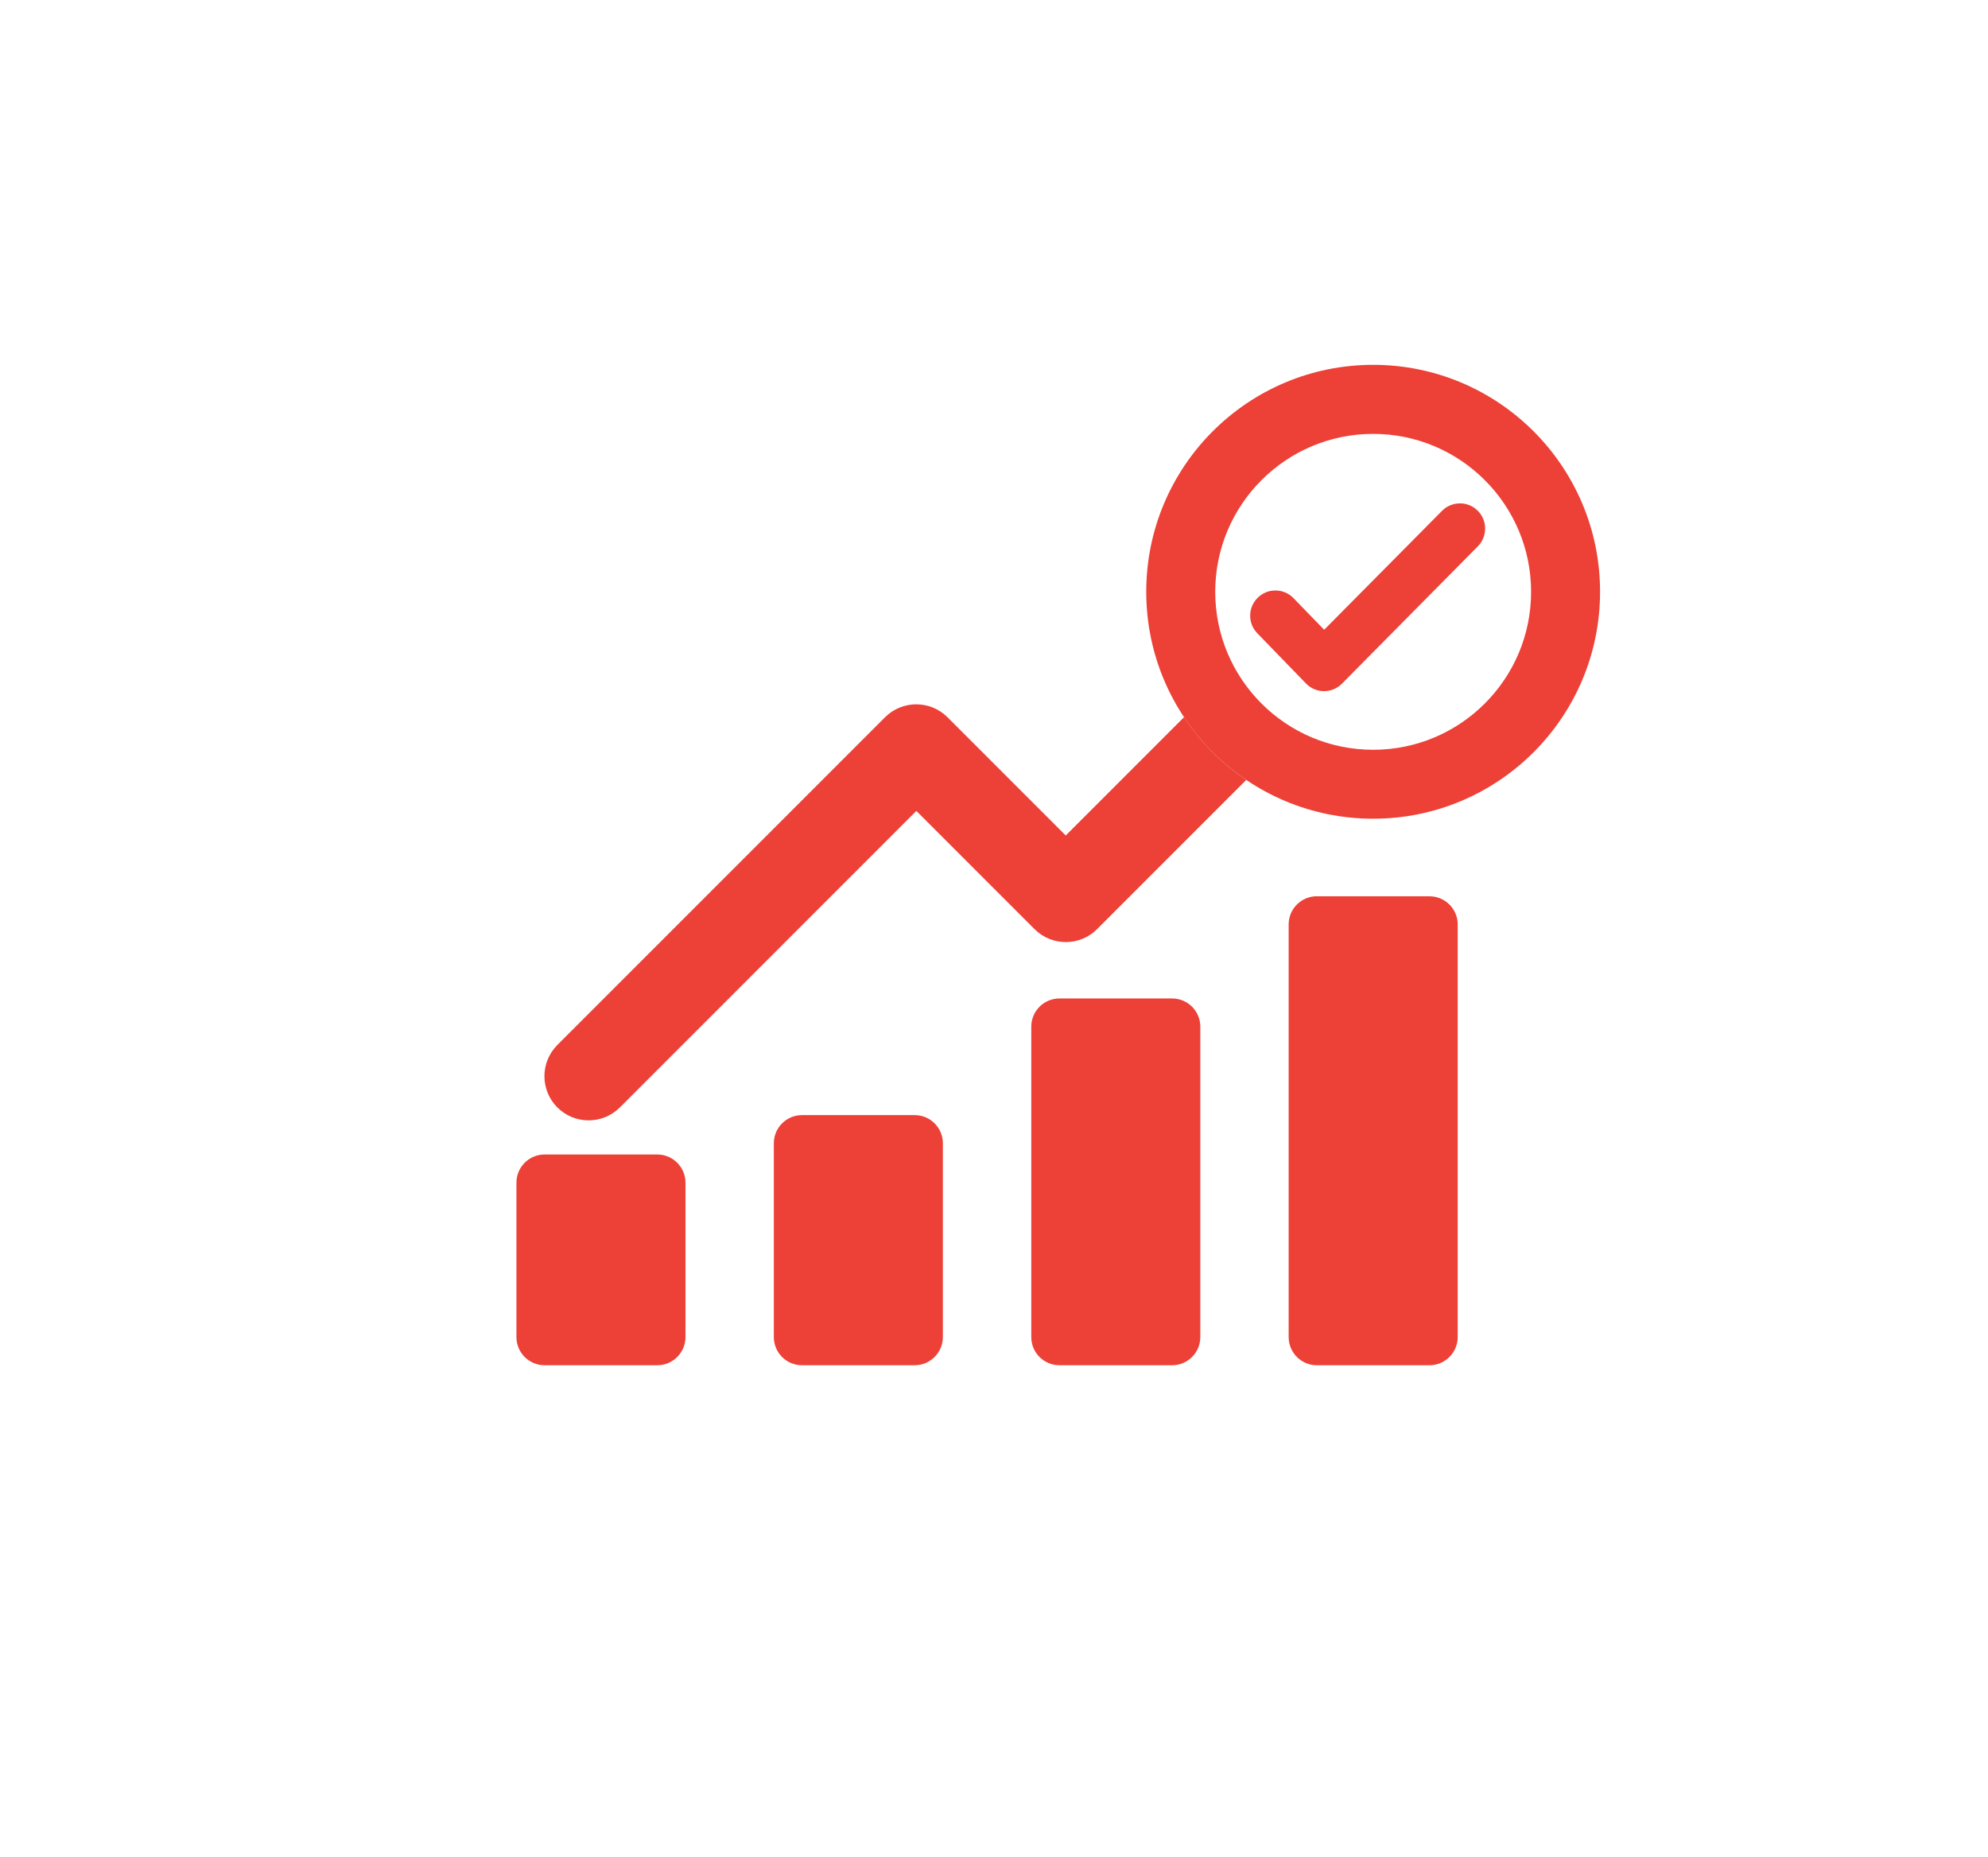<?xml version="1.0" encoding="UTF-8"?>
<svg id="Layer_1" data-name="Layer 1" xmlns="http://www.w3.org/2000/svg" viewBox="0 0 360 336.3">
  <defs>
    <style>
      .cls-1 {
        fill-rule: evenodd;
      }

      .cls-1, .cls-2 {
        fill: #ed4037;
        stroke-width: 0px;
      }
    </style>
  </defs>
  <g>
    <path class="cls-2" d="M214.41,129.86l-21.42,21.42-21.41-21.41c-3.12-3.12-8.19-3.12-11.31,0l-59.34,59.34c-3.12,3.12-3.12,8.19,0,11.31,1.56,1.56,3.61,2.34,5.66,2.34s4.09-.78,5.66-2.34l53.69-53.69,21.41,21.41c3.13,3.12,8.19,3.12,11.31,0l27.02-27.02c-4.46-3.01-8.29-6.88-11.26-11.36Z"/>
    <path class="cls-2" d="M98.61,209.04h20.42c2.81,0,5.1,2.28,5.1,5.1v27.96c0,2.81-2.29,5.1-5.1,5.1h-20.41c-2.81,0-5.1-2.28-5.1-5.1v-27.96c0-2.81,2.28-5.1,5.1-5.1Z"/>
    <path class="cls-2" d="M145.22,201.91h20.42c2.81,0,5.1,2.28,5.1,5.1v35.09c0,2.81-2.29,5.1-5.1,5.1h-20.41c-2.81,0-5.1-2.28-5.1-5.1v-35.09c0-2.81,2.28-5.1,5.1-5.1Z"/>
    <path class="cls-2" d="M238.45,162.29h20.42c2.81,0,5.1,2.28,5.1,5.1v74.71c0,2.81-2.29,5.1-5.1,5.1h-20.41c-2.81,0-5.1-2.28-5.1-5.1v-74.72c0-2.81,2.28-5.1,5.1-5.1Z"/>
    <path class="cls-2" d="M191.84,180.79h20.42c2.81,0,5.1,2.28,5.1,5.1v56.21c0,2.81-2.29,5.1-5.1,5.1h-20.41c-2.81,0-5.1-2.28-5.1-5.1v-56.21c0-2.81,2.28-5.1,5.1-5.1Z"/>
  </g>
  <path class="cls-2" d="M248.66,66.06c-22.69,0-41.09,18.4-41.09,41.09s18.4,41.09,41.09,41.09,41.09-18.4,41.09-41.09-18.4-41.09-41.09-41.09ZM248.66,135.76c-15.8,0-28.6-12.81-28.6-28.6s12.81-28.6,28.6-28.6,28.6,12.81,28.6,28.6-12.81,28.6-28.6,28.6Z"/>
  <g>
    <path class="cls-1" d="M239.77,124.15c-.97,0-1.88-.39-2.56-1.08l-8.81-9.09c-.66-.68-1.02-1.59-1.01-2.54.01-.95.4-1.84,1.09-2.51.67-.65,1.55-1.01,2.48-1.01s1.88.39,2.56,1.09l6.26,6.46,22.04-22.23c.67-.69,1.58-1.08,2.55-1.08s1.82.36,2.48,1.01c.68.66,1.07,1.55,1.08,2.51.01.95-.34,1.85-1.01,2.54l-24.61,24.87c-.67.69-1.58,1.08-2.56,1.08Z"/>
    <path class="cls-2" d="M264.37,93.15c.64,0,1.29.24,1.79.72,1.02.99,1.04,2.61.06,3.63l-24.6,24.86c-.5.52-1.17.78-1.84.78s-1.34-.26-1.84-.78l-8.81-9.09c-.99-1.02-.96-2.65.06-3.63.5-.48,1.14-.73,1.79-.73s1.34.26,1.84.78l6.97,7.19,22.76-22.96c.5-.52,1.17-.78,1.84-.78M264.37,91.15h0c-1.25,0-2.41.49-3.28,1.39l-21.3,21.49-5.55-5.72c-.87-.9-2.03-1.39-3.28-1.39s-2.32.46-3.18,1.29c-.87.84-1.37,1.98-1.39,3.2-.02,1.22.44,2.38,1.29,3.25l8.81,9.09c.87.9,2.03,1.39,3.28,1.39s2.41-.49,3.28-1.39l24.59-24.85c1.77-1.82,1.72-4.72-.09-6.47-.86-.83-1.98-1.29-3.18-1.29h0Z"/>
  </g>
</svg>